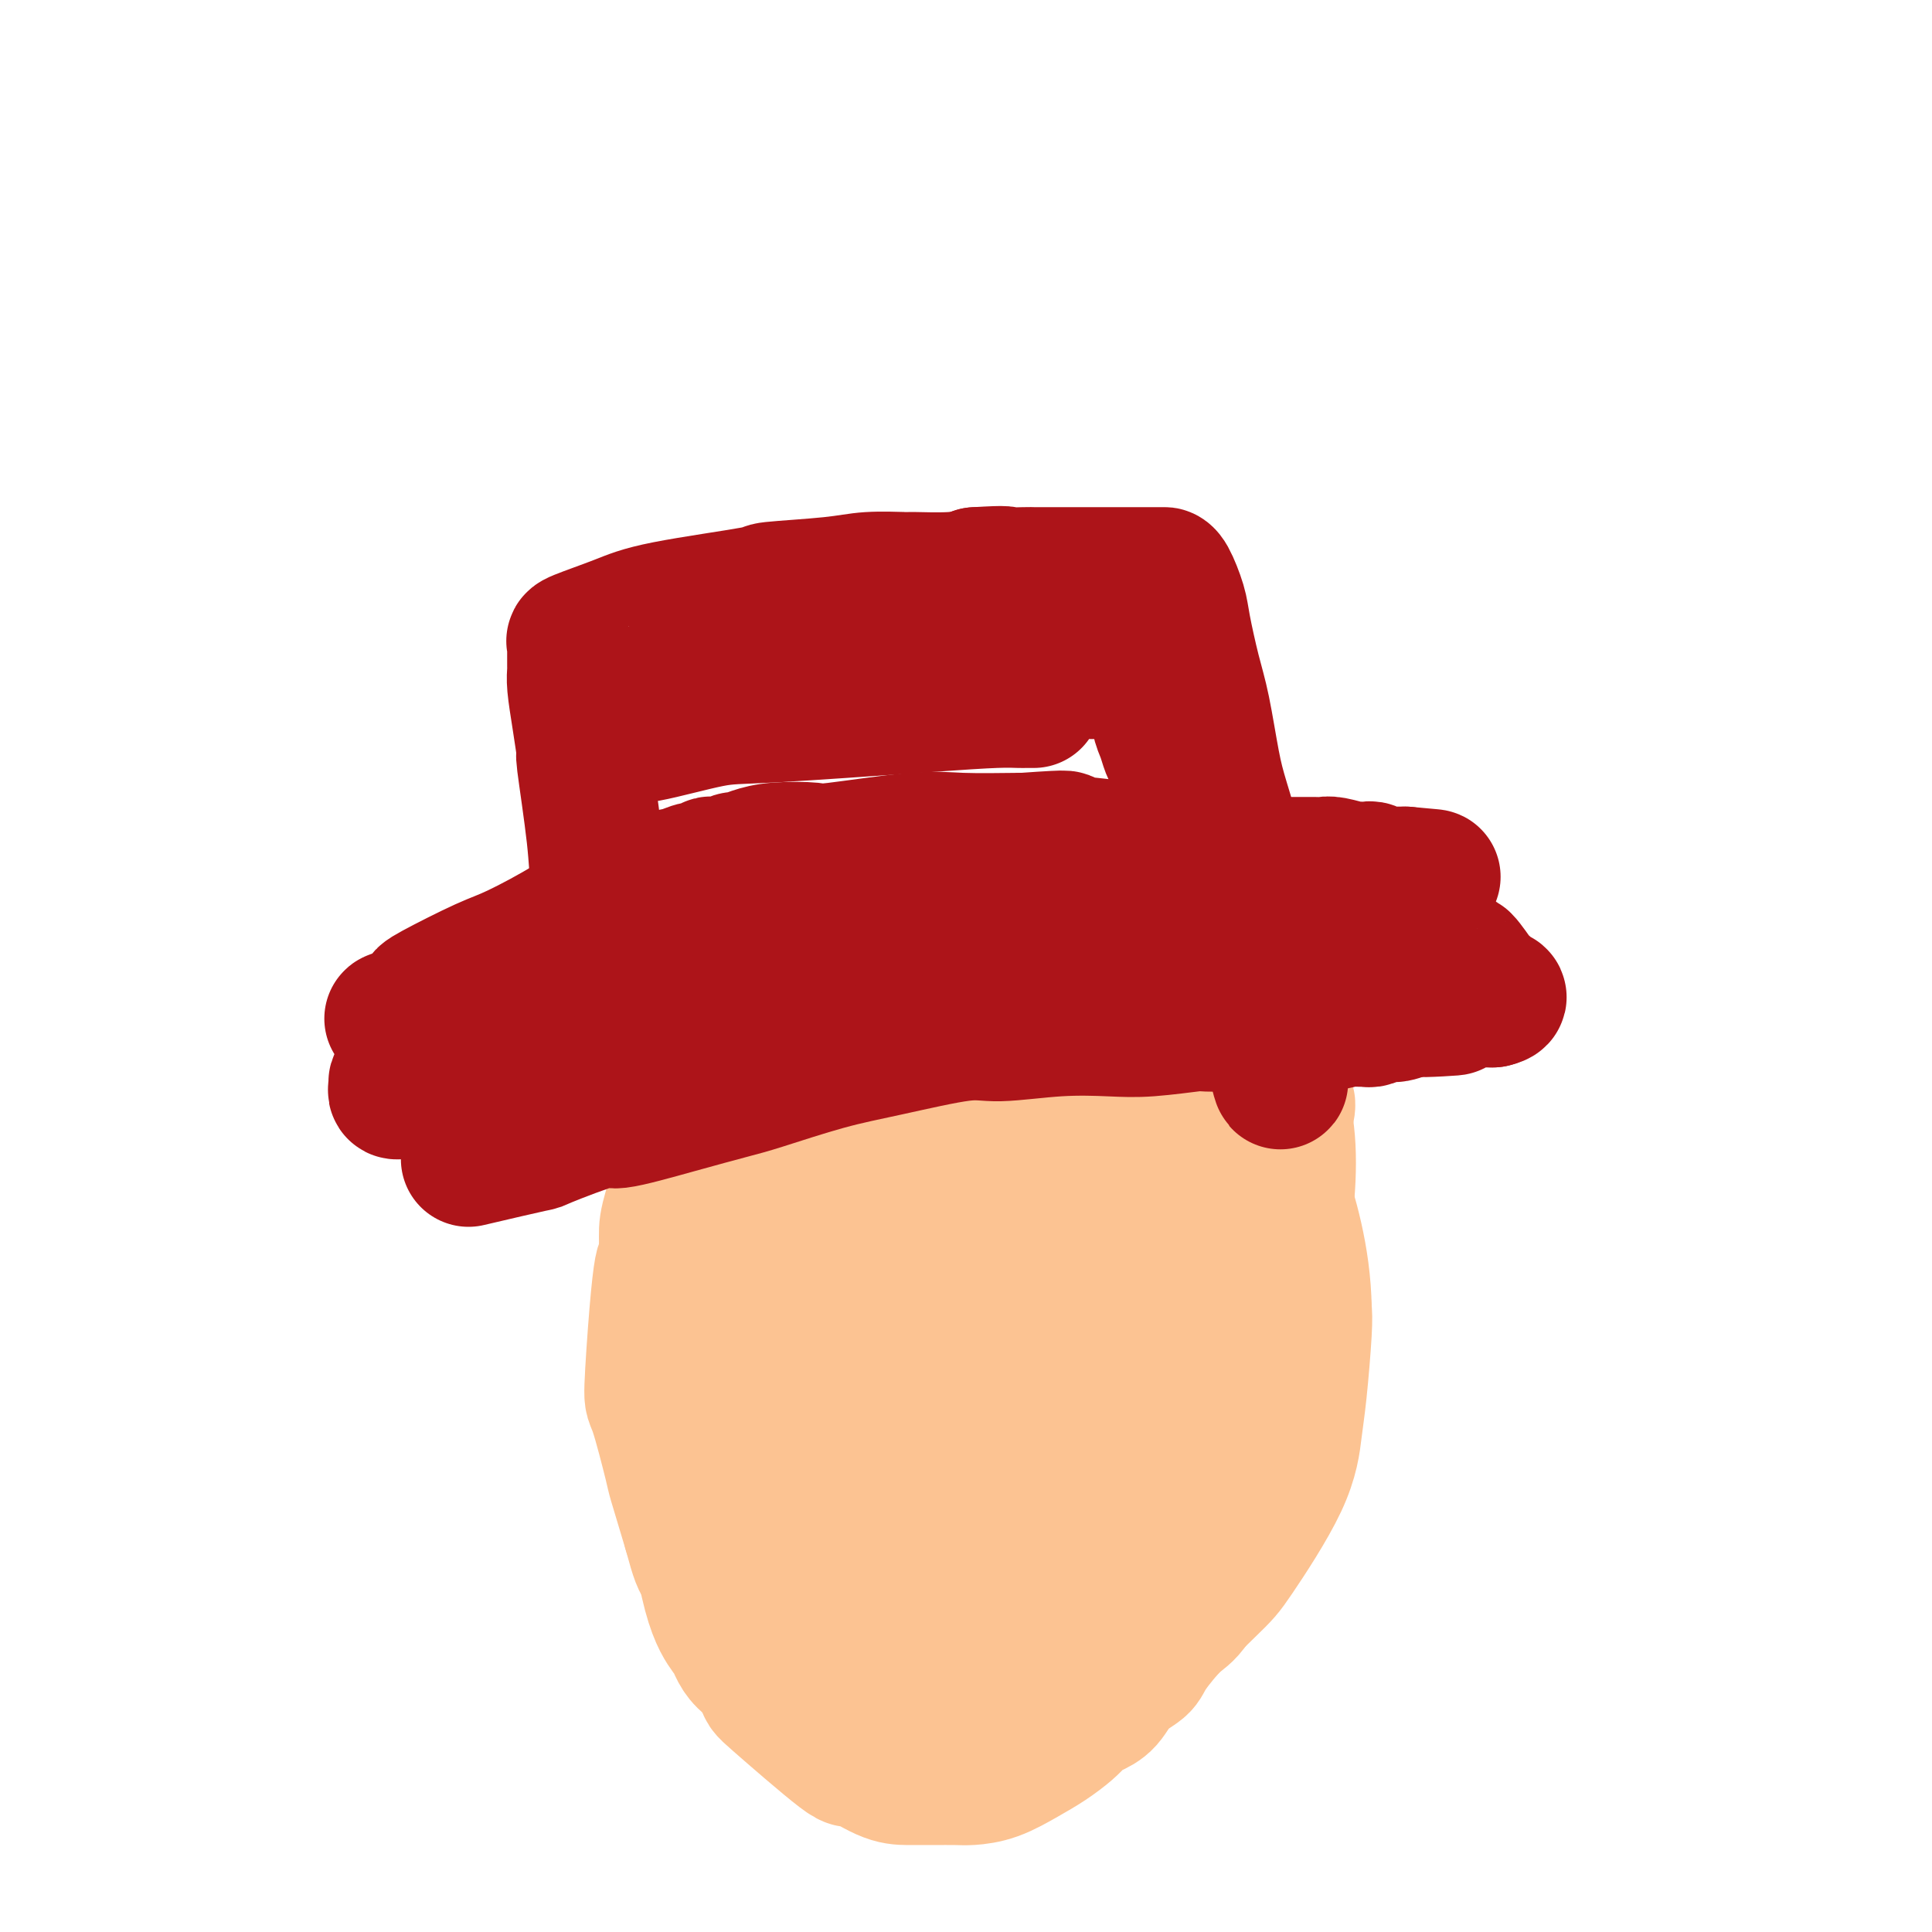 <svg viewBox='0 0 400 400' version='1.1' xmlns='http://www.w3.org/2000/svg' xmlns:xlink='http://www.w3.org/1999/xlink'><g fill='none' stroke='#FCC392' stroke-width='28' stroke-linecap='round' stroke-linejoin='round'><path d='M202,193c-5.637,-0.336 -11.274,-0.671 -14,-1c-2.726,-0.329 -2.541,-0.651 -7,5c-4.459,5.651 -13.563,17.274 -19,26c-5.437,8.726 -7.206,14.554 -8,19c-0.794,4.446 -0.614,7.509 -1,12c-0.386,4.491 -1.339,10.410 -1,18c0.339,7.590 1.969,16.853 4,25c2.031,8.147 4.464,15.179 6,20c1.536,4.821 2.177,7.431 4,11c1.823,3.569 4.829,8.095 7,11c2.171,2.905 3.508,4.188 5,6c1.492,1.812 3.139,4.154 6,6c2.861,1.846 6.938,3.196 12,4c5.062,0.804 11.111,1.064 14,1c2.889,-0.064 2.619,-0.450 5,-1c2.381,-0.550 7.411,-1.262 11,-3c3.589,-1.738 5.735,-4.501 10,-9c4.265,-4.499 10.648,-10.734 14,-14c3.352,-3.266 3.672,-3.564 6,-7c2.328,-3.436 6.662,-10.012 9,-15c2.338,-4.988 2.678,-8.389 3,-11c0.322,-2.611 0.625,-4.434 1,-8c0.375,-3.566 0.821,-8.876 1,-12c0.179,-3.124 0.089,-4.062 0,-5'/><path d='M270,271c-0.159,-10.829 -3.056,-19.901 -5,-26c-1.944,-6.099 -2.934,-9.224 -4,-11c-1.066,-1.776 -2.208,-2.202 -2,-4c0.208,-1.798 1.765,-4.966 -6,-14c-7.765,-9.034 -24.852,-23.933 -34,-30c-9.148,-6.067 -10.357,-3.301 -14,-1c-3.643,2.301 -9.718,4.137 -15,8c-5.282,3.863 -9.769,9.751 -15,18c-5.231,8.249 -11.206,18.857 -14,25c-2.794,6.143 -2.406,7.821 -3,14c-0.594,6.179 -2.171,16.860 -3,27c-0.829,10.140 -0.910,19.739 2,30c2.910,10.261 8.812,21.184 13,28c4.188,6.816 6.661,9.525 8,11c1.339,1.475 1.544,1.715 5,2c3.456,0.285 10.164,0.616 17,-3c6.836,-3.616 13.800,-11.180 21,-22c7.200,-10.820 14.636,-24.898 19,-30c4.364,-5.102 5.657,-1.228 9,-14c3.343,-12.772 8.737,-42.189 11,-56c2.263,-13.811 1.394,-12.015 0,-15c-1.394,-2.985 -3.313,-10.750 -7,-16c-3.687,-5.250 -9.143,-7.985 -15,-9c-5.857,-1.015 -12.115,-0.312 -16,0c-3.885,0.312 -5.396,0.232 -10,4c-4.604,3.768 -12.302,11.384 -20,19'/><path d='M192,206c-6.419,8.963 -12.465,21.871 -17,34c-4.535,12.129 -7.558,23.481 -9,35c-1.442,11.519 -1.302,23.206 1,31c2.302,7.794 6.765,11.697 6,16c-0.765,4.303 -6.760,9.008 3,2c9.760,-7.008 35.273,-25.729 47,-39c11.727,-13.271 9.668,-21.091 9,-31c-0.668,-9.909 0.053,-21.907 0,-28c-0.053,-6.093 -0.882,-6.280 -2,-8c-1.118,-1.720 -2.527,-4.971 -6,-8c-3.473,-3.029 -9.012,-5.835 -15,-5c-5.988,0.835 -12.425,5.310 -16,8c-3.575,2.690 -4.289,3.593 -7,10c-2.711,6.407 -7.419,18.317 -10,29c-2.581,10.683 -3.035,20.140 -2,28c1.035,7.860 3.558,14.122 9,20c5.442,5.878 13.804,11.371 19,14c5.196,2.629 7.226,2.392 13,1c5.774,-1.392 15.290,-3.941 23,-9c7.710,-5.059 13.612,-12.628 18,-21c4.388,-8.372 7.261,-17.548 9,-27c1.739,-9.452 2.343,-19.180 1,-26c-1.343,-6.820 -4.632,-10.731 -6,-13c-1.368,-2.269 -0.814,-2.895 -6,-5c-5.186,-2.105 -16.112,-5.688 -26,-5c-9.888,0.688 -18.739,5.647 -26,12c-7.261,6.353 -12.932,14.101 -17,24c-4.068,9.899 -6.534,21.950 -9,34'/><path d='M176,279c-1.644,7.334 -1.254,8.670 0,15c1.254,6.330 3.372,17.656 5,24c1.628,6.344 2.765,7.708 8,9c5.235,1.292 14.569,2.514 21,6c6.431,3.486 9.958,9.236 20,-10c10.042,-19.236 26.598,-63.458 33,-82c6.402,-18.542 2.649,-11.404 1,-12c-1.649,-0.596 -1.193,-8.925 -2,-14c-0.807,-5.075 -2.878,-6.894 -4,-8c-1.122,-1.106 -1.297,-1.498 -3,-3c-1.703,-1.502 -4.935,-4.113 -8,-6c-3.065,-1.887 -5.964,-3.051 -9,-4c-3.036,-0.949 -6.211,-1.682 -8,-2c-1.789,-0.318 -2.193,-0.222 -4,-1c-1.807,-0.778 -5.017,-2.429 -9,-3c-3.983,-0.571 -8.739,-0.061 -13,0c-4.261,0.061 -8.028,-0.327 -11,0c-2.972,0.327 -5.148,1.369 -7,2c-1.852,0.631 -3.380,0.850 -6,2c-2.620,1.150 -6.333,3.230 -10,7c-3.667,3.770 -7.290,9.228 -10,13c-2.710,3.772 -4.507,5.856 -7,12c-2.493,6.144 -5.681,16.347 -7,21c-1.319,4.653 -0.768,3.755 -1,8c-0.232,4.245 -1.248,13.633 -2,21c-0.752,7.367 -1.241,12.714 -1,19c0.241,6.286 1.212,13.510 2,19c0.788,5.490 1.394,9.245 2,13'/><path d='M146,325c1.427,7.553 2.995,10.437 4,12c1.005,1.563 1.448,1.806 2,3c0.552,1.194 1.212,3.340 4,5c2.788,1.660 7.703,2.835 12,4c4.297,1.165 7.975,2.320 15,1c7.025,-1.320 17.396,-5.114 22,-7c4.604,-1.886 3.441,-1.864 5,-3c1.559,-1.136 5.841,-3.429 9,-6c3.159,-2.571 5.196,-5.418 9,-9c3.804,-3.582 9.377,-7.899 12,-10c2.623,-2.101 2.296,-1.987 4,-5c1.704,-3.013 5.437,-9.153 8,-13c2.563,-3.847 3.954,-5.402 6,-10c2.046,-4.598 4.746,-12.240 6,-18c1.254,-5.760 1.062,-9.637 1,-12c-0.062,-2.363 0.007,-3.212 0,-6c-0.007,-2.788 -0.088,-7.515 -1,-11c-0.912,-3.485 -2.654,-5.727 -4,-8c-1.346,-2.273 -2.297,-4.578 -3,-6c-0.703,-1.422 -1.157,-1.960 -2,-3c-0.843,-1.040 -2.075,-2.582 -3,-4c-0.925,-1.418 -1.542,-2.711 -3,-4c-1.458,-1.289 -3.755,-2.573 -6,-4c-2.245,-1.427 -4.437,-2.996 -6,-4c-1.563,-1.004 -2.496,-1.443 -4,-2c-1.504,-0.557 -3.578,-1.232 -7,-2c-3.422,-0.768 -8.190,-1.630 -13,-2c-4.810,-0.370 -9.660,-0.249 -13,0c-3.340,0.249 -5.170,0.624 -7,1'/><path d='M193,202c-7.899,1.575 -11.145,6.013 -15,10c-3.855,3.987 -8.317,7.522 -12,14c-3.683,6.478 -6.585,15.900 -8,25c-1.415,9.100 -1.343,17.877 -2,24c-0.657,6.123 -2.042,9.591 4,19c6.042,9.409 19.511,24.760 29,28c9.489,3.240 14.998,-5.631 19,-11c4.002,-5.369 6.497,-7.234 10,-13c3.503,-5.766 8.015,-15.431 11,-24c2.985,-8.569 4.444,-16.041 5,-21c0.556,-4.959 0.208,-7.404 0,-9c-0.208,-1.596 -0.278,-2.343 -1,-3c-0.722,-0.657 -2.096,-1.222 -3,-2c-0.904,-0.778 -1.338,-1.767 -4,0c-2.662,1.767 -7.553,6.292 -11,11c-3.447,4.708 -5.449,9.599 -7,16c-1.551,6.401 -2.649,14.312 -3,18c-0.351,3.688 0.047,3.154 0,3c-0.047,-0.154 -0.538,0.071 1,1c1.538,0.929 5.106,2.561 9,0c3.894,-2.561 8.114,-9.314 11,-15c2.886,-5.686 4.439,-10.304 5,-13c0.561,-2.696 0.131,-3.470 0,-5c-0.131,-1.530 0.037,-3.816 0,-5c-0.037,-1.184 -0.278,-1.266 -2,-2c-1.722,-0.734 -4.925,-2.121 -9,4c-4.075,6.121 -9.021,19.749 -11,27c-1.979,7.251 -0.989,8.126 0,9'/><path d='M209,288c0.368,2.287 1.287,3.506 2,5c0.713,1.494 1.219,3.264 6,3c4.781,-0.264 13.838,-2.563 18,-5c4.162,-2.437 3.430,-5.013 5,-9c1.570,-3.987 5.442,-9.387 5,-21c-0.442,-11.613 -5.199,-29.440 -9,-36c-3.801,-6.560 -6.647,-1.852 -9,1c-2.353,2.852 -4.215,3.849 -8,10c-3.785,6.151 -9.495,17.456 -12,23c-2.505,5.544 -1.806,5.328 -2,7c-0.194,1.672 -1.281,5.234 -2,9c-0.719,3.766 -1.069,7.738 -1,10c0.069,2.262 0.559,2.815 1,3c0.441,0.185 0.834,0.002 2,1c1.166,0.998 3.103,3.176 8,1c4.897,-2.176 12.752,-8.705 18,-16c5.248,-7.295 7.889,-15.357 9,-20c1.111,-4.643 0.693,-5.867 1,-8c0.307,-2.133 1.338,-5.177 2,-7c0.662,-1.823 0.955,-2.427 1,-3c0.045,-0.573 -0.156,-1.114 0,-2c0.156,-0.886 0.670,-2.115 1,-3c0.330,-0.885 0.477,-1.424 0,-2c-0.477,-0.576 -1.578,-1.187 -2,-5c-0.422,-3.813 -0.165,-10.826 0,-14c0.165,-3.174 0.237,-2.508 0,-3c-0.237,-0.492 -0.782,-2.140 -1,-3c-0.218,-0.860 -0.109,-0.930 0,-1'/><path d='M242,203c-0.642,-5.140 -0.746,-3.989 -1,-4c-0.254,-0.011 -0.659,-1.184 -1,-2c-0.341,-0.816 -0.617,-1.277 -1,-2c-0.383,-0.723 -0.872,-1.710 -1,-2c-0.128,-0.290 0.105,0.115 -1,-1c-1.105,-1.115 -3.549,-3.752 -5,-5c-1.451,-1.248 -1.911,-1.109 -2,-1c-0.089,0.109 0.192,0.187 0,0c-0.192,-0.187 -0.857,-0.638 -2,-1c-1.143,-0.362 -2.765,-0.633 -4,-1c-1.235,-0.367 -2.083,-0.830 -3,-1c-0.917,-0.170 -1.904,-0.047 -3,0c-1.096,0.047 -2.300,0.019 -3,0c-0.700,-0.019 -0.896,-0.030 -2,0c-1.104,0.030 -3.117,0.101 -5,0c-1.883,-0.101 -3.637,-0.375 -6,0c-2.363,0.375 -5.335,1.399 -7,2c-1.665,0.601 -2.021,0.780 -3,1c-0.979,0.220 -2.579,0.483 -4,1c-1.421,0.517 -2.662,1.289 -4,2c-1.338,0.711 -2.772,1.360 -4,2c-1.228,0.640 -2.251,1.272 -4,2c-1.749,0.728 -4.224,1.552 -5,2c-0.776,0.448 0.146,0.521 -1,2c-1.146,1.479 -4.359,4.366 -7,7c-2.641,2.634 -4.711,5.017 -6,7c-1.289,1.983 -1.797,3.567 -3,6c-1.203,2.433 -3.102,5.717 -5,9'/><path d='M149,226c-4.536,6.571 -4.877,7.499 -6,11c-1.123,3.501 -3.027,9.575 -4,13c-0.973,3.425 -1.014,4.199 -1,6c0.014,1.801 0.084,4.627 0,5c-0.084,0.373 -0.320,-1.706 0,3c0.320,4.706 1.198,16.198 2,22c0.802,5.802 1.528,5.913 2,6c0.472,0.087 0.689,0.150 1,3c0.311,2.850 0.715,8.487 1,12c0.285,3.513 0.449,4.901 1,7c0.551,2.099 1.487,4.910 2,7c0.513,2.090 0.604,3.461 1,4c0.396,0.539 1.099,0.246 2,2c0.901,1.754 2.001,5.553 3,8c0.999,2.447 1.898,3.541 3,5c1.102,1.459 2.409,3.284 3,4c0.591,0.716 0.467,0.324 1,1c0.533,0.676 1.723,2.419 4,4c2.277,1.581 5.641,2.998 8,4c2.359,1.002 3.715,1.589 5,2c1.285,0.411 2.501,0.648 4,1c1.499,0.352 3.282,0.820 6,1c2.718,0.180 6.373,0.071 9,0c2.627,-0.071 4.228,-0.105 5,0c0.772,0.105 0.715,0.349 2,0c1.285,-0.349 3.911,-1.289 6,-2c2.089,-0.711 3.639,-1.191 5,-2c1.361,-0.809 2.532,-1.945 5,-3c2.468,-1.055 6.234,-2.027 10,-3'/><path d='M229,347c4.359,-1.673 1.256,-0.856 1,-1c-0.256,-0.144 2.335,-1.248 4,-2c1.665,-0.752 2.406,-1.152 4,-3c1.594,-1.848 4.043,-5.144 6,-8c1.957,-2.856 3.423,-5.272 5,-11c1.577,-5.728 3.263,-14.766 4,-19c0.737,-4.234 0.523,-3.662 1,-6c0.477,-2.338 1.645,-7.585 2,-10c0.355,-2.415 -0.101,-1.999 0,-4c0.101,-2.001 0.761,-6.420 1,-9c0.239,-2.580 0.058,-3.320 0,-4c-0.058,-0.680 0.005,-1.299 0,-3c-0.005,-1.701 -0.080,-4.483 0,-6c0.080,-1.517 0.316,-1.771 0,-3c-0.316,-1.229 -1.183,-3.435 -2,-6c-0.817,-2.565 -1.584,-5.489 -2,-7c-0.416,-1.511 -0.482,-1.610 -1,-3c-0.518,-1.390 -1.487,-4.069 -2,-6c-0.513,-1.931 -0.569,-3.112 -1,-4c-0.431,-0.888 -1.236,-1.484 -2,-3c-0.764,-1.516 -1.486,-3.953 -2,-5c-0.514,-1.047 -0.821,-0.703 -1,-1c-0.179,-0.297 -0.232,-1.234 -1,-3c-0.768,-1.766 -2.251,-4.361 -3,-6c-0.749,-1.639 -0.764,-2.323 -1,-3c-0.236,-0.677 -0.692,-1.346 -1,-2c-0.308,-0.654 -0.468,-1.291 -1,-2c-0.532,-0.709 -1.438,-1.488 -2,-2c-0.562,-0.512 -0.781,-0.756 -1,-1'/><path d='M234,204c-3.201,-4.979 -3.703,-3.426 -4,-3c-0.297,0.426 -0.390,-0.274 -1,-1c-0.610,-0.726 -1.737,-1.479 -3,-2c-1.263,-0.521 -2.663,-0.809 -3,-1c-0.337,-0.191 0.390,-0.286 -2,-1c-2.390,-0.714 -7.897,-2.048 -11,-3c-3.103,-0.952 -3.803,-1.524 -5,-2c-1.197,-0.476 -2.893,-0.857 -5,-1c-2.107,-0.143 -4.626,-0.049 -6,0c-1.374,0.049 -1.602,0.051 -2,0c-0.398,-0.051 -0.965,-0.156 -2,0c-1.035,0.156 -2.536,0.574 -4,1c-1.464,0.426 -2.890,0.861 -5,2c-2.110,1.139 -4.905,2.982 -7,5c-2.095,2.018 -3.490,4.210 -5,6c-1.510,1.790 -3.135,3.177 -5,5c-1.865,1.823 -3.971,4.083 -6,8c-2.029,3.917 -3.983,9.493 -6,14c-2.017,4.507 -4.098,7.945 -6,11c-1.902,3.055 -3.624,5.727 -5,9c-1.376,3.273 -2.406,7.147 -3,9c-0.594,1.853 -0.751,1.685 -1,3c-0.249,1.315 -0.591,4.114 -1,9c-0.409,4.886 -0.886,11.859 -1,15c-0.114,3.141 0.134,2.450 1,5c0.866,2.550 2.348,8.340 3,11c0.652,2.660 0.472,2.188 1,4c0.528,1.812 1.764,5.906 3,10'/><path d='M143,317c1.645,6.027 1.756,6.095 3,8c1.244,1.905 3.620,5.648 5,8c1.380,2.352 1.762,3.314 3,6c1.238,2.686 3.331,7.098 4,9c0.669,1.902 -0.086,1.294 3,4c3.086,2.706 10.014,8.725 13,11c2.986,2.275 2.028,0.806 3,1c0.972,0.194 3.872,2.052 6,3c2.128,0.948 3.484,0.985 5,1c1.516,0.015 3.191,0.009 5,0c1.809,-0.009 3.750,-0.022 5,0c1.250,0.022 1.809,0.077 3,0c1.191,-0.077 3.016,-0.286 5,-1c1.984,-0.714 4.128,-1.931 6,-3c1.872,-1.069 3.473,-1.988 5,-3c1.527,-1.012 2.979,-2.118 4,-3c1.021,-0.882 1.612,-1.541 2,-2c0.388,-0.459 0.573,-0.717 1,-1c0.427,-0.283 1.095,-0.589 2,-1c0.905,-0.411 2.048,-0.926 3,-2c0.952,-1.074 1.712,-2.707 3,-4c1.288,-1.293 3.104,-2.244 4,-3c0.896,-0.756 0.872,-1.316 2,-3c1.128,-1.684 3.408,-4.493 5,-6c1.592,-1.507 2.495,-1.712 4,-4c1.505,-2.288 3.610,-6.660 5,-9c1.390,-2.340 2.063,-2.648 3,-4c0.937,-1.352 2.137,-3.749 3,-6c0.863,-2.251 1.389,-4.358 2,-6c0.611,-1.642 1.305,-2.821 2,-4'/><path d='M262,303c2.271,-4.810 0.450,-2.336 0,-2c-0.450,0.336 0.473,-1.466 1,-4c0.527,-2.534 0.659,-5.799 1,-9c0.341,-3.201 0.893,-6.338 1,-9c0.107,-2.662 -0.229,-4.850 0,-11c0.229,-6.150 1.025,-16.261 1,-22c-0.025,-5.739 -0.870,-7.104 -1,-8c-0.130,-0.896 0.455,-1.323 0,-3c-0.455,-1.677 -1.951,-4.605 -3,-7c-1.049,-2.395 -1.650,-4.259 -2,-6c-0.350,-1.741 -0.450,-3.361 -1,-5c-0.550,-1.639 -1.551,-3.299 -2,-4c-0.449,-0.701 -0.345,-0.443 -1,-1c-0.655,-0.557 -2.068,-1.929 -3,-3c-0.932,-1.071 -1.385,-1.842 -3,-3c-1.615,-1.158 -4.394,-2.703 -8,-4c-3.606,-1.297 -8.038,-2.348 -10,-3c-1.962,-0.652 -1.454,-0.907 -3,-1c-1.546,-0.093 -5.147,-0.025 -7,0c-1.853,0.025 -1.958,0.007 -2,0c-0.042,-0.007 -0.021,-0.004 0,0'/></g>
<g fill='none' stroke='#AD1419' stroke-width='28' stroke-linecap='round' stroke-linejoin='round'><path d='M97,240c5.476,-1.281 10.953,-2.562 13,-3c2.047,-0.438 0.666,-0.033 3,-1c2.334,-0.967 8.385,-3.307 11,-4c2.615,-0.693 1.794,0.260 4,0c2.206,-0.260 7.438,-1.734 12,-3c4.562,-1.266 8.453,-2.323 11,-3c2.547,-0.677 3.749,-0.975 7,-2c3.251,-1.025 8.549,-2.776 13,-4c4.451,-1.224 8.054,-1.922 13,-3c4.946,-1.078 11.234,-2.537 15,-3c3.766,-0.463 5.010,0.068 8,0c2.990,-0.068 7.725,-0.736 12,-1c4.275,-0.264 8.091,-0.123 11,0c2.909,0.123 4.913,0.229 8,0c3.087,-0.229 7.258,-0.792 9,-1c1.742,-0.208 1.055,-0.059 3,0c1.945,0.059 6.523,0.030 10,0c3.477,-0.030 5.853,-0.061 8,0c2.147,0.061 4.065,0.214 6,0c1.935,-0.214 3.888,-0.793 5,-1c1.112,-0.207 1.385,-0.040 2,0c0.615,0.040 1.573,-0.045 2,0c0.427,0.045 0.324,0.222 1,0c0.676,-0.222 2.130,-0.843 3,-1c0.870,-0.157 1.157,0.150 2,0c0.843,-0.150 2.241,-0.757 3,-1c0.759,-0.243 0.880,-0.121 1,0'/><path d='M293,209c14.857,-0.729 5.001,-0.052 2,0c-3.001,0.052 0.854,-0.522 3,-1c2.146,-0.478 2.585,-0.860 3,-1c0.415,-0.140 0.808,-0.037 1,0c0.192,0.037 0.185,0.010 1,0c0.815,-0.010 2.452,-0.003 3,0c0.548,0.003 0.007,0.001 0,0c-0.007,-0.001 0.520,-0.000 1,0c0.480,0.000 0.913,0.000 1,0c0.087,-0.000 -0.173,-0.000 0,0c0.173,0.000 0.777,0.000 1,0c0.223,-0.000 0.064,-0.000 0,0c-0.064,0.000 -0.032,0.000 0,0'/><path d='M309,207c2.540,-0.548 0.890,-0.917 0,-1c-0.890,-0.083 -1.020,0.120 -1,0c0.020,-0.120 0.190,-0.561 0,-1c-0.190,-0.439 -0.740,-0.874 -1,-1c-0.260,-0.126 -0.231,0.057 -1,-1c-0.769,-1.057 -2.338,-3.355 -3,-4c-0.662,-0.645 -0.418,0.364 -1,0c-0.582,-0.364 -1.990,-2.102 -3,-3c-1.010,-0.898 -1.622,-0.958 -2,-1c-0.378,-0.042 -0.524,-0.068 -1,0c-0.476,0.068 -1.284,0.228 -2,0c-0.716,-0.228 -1.339,-0.846 -3,-1c-1.661,-0.154 -4.359,0.155 -6,0c-1.641,-0.155 -2.223,-0.774 -4,-1c-1.777,-0.226 -4.747,-0.060 -9,0c-4.253,0.060 -9.788,0.012 -14,0c-4.212,-0.012 -7.101,0.011 -11,0c-3.899,-0.011 -8.809,-0.055 -11,0c-2.191,0.055 -1.663,0.208 -4,0c-2.337,-0.208 -7.538,-0.777 -12,-1c-4.462,-0.223 -8.186,-0.101 -10,0c-1.814,0.101 -1.719,0.181 -2,0c-0.281,-0.181 -0.937,-0.623 -9,0c-8.063,0.623 -23.531,2.312 -39,4'/><path d='M160,196c-8.150,1.050 -9.026,1.674 -14,3c-4.974,1.326 -14.045,3.355 -18,4c-3.955,0.645 -2.795,-0.095 -3,0c-0.205,0.095 -1.774,1.024 -3,1c-1.226,-0.024 -2.107,-1.001 -6,0c-3.893,1.001 -10.797,3.981 -14,5c-3.203,1.019 -2.704,0.077 -3,0c-0.296,-0.077 -1.387,0.710 -2,1c-0.613,0.290 -0.746,0.081 -1,0c-0.254,-0.081 -0.627,-0.036 -1,0c-0.373,0.036 -0.745,0.062 -1,0c-0.255,-0.062 -0.393,-0.213 -1,0c-0.607,0.213 -1.683,0.789 -2,1c-0.317,0.211 0.126,0.056 0,0c-0.126,-0.056 -0.823,-0.015 -1,0c-0.177,0.015 0.164,0.004 0,0c-0.164,-0.004 -0.832,0.000 -1,0c-0.168,-0.000 0.165,-0.004 0,0c-0.165,0.004 -0.829,0.015 -1,0c-0.171,-0.015 0.150,-0.057 0,0c-0.150,0.057 -0.772,0.211 -1,0c-0.228,-0.211 -0.061,-0.788 0,-1c0.061,-0.212 0.018,-0.061 0,0c-0.018,0.061 -0.009,0.030 0,0'/><path d='M87,210c-11.360,2.048 -3.259,0.168 0,-1c3.259,-1.168 1.675,-1.623 1,-2c-0.675,-0.377 -0.441,-0.675 2,-2c2.441,-1.325 7.090,-3.678 10,-5c2.910,-1.322 4.080,-1.615 7,-3c2.920,-1.385 7.590,-3.862 11,-6c3.410,-2.138 5.561,-3.936 8,-5c2.439,-1.064 5.168,-1.394 7,-2c1.832,-0.606 2.767,-1.487 4,-2c1.233,-0.513 2.763,-0.659 4,-1c1.237,-0.341 2.182,-0.876 3,-1c0.818,-0.124 1.510,0.164 2,0c0.490,-0.164 0.780,-0.780 1,-1c0.220,-0.220 0.372,-0.044 1,0c0.628,0.044 1.731,-0.044 2,0c0.269,0.044 -0.298,0.218 0,0c0.298,-0.218 1.460,-0.830 2,-1c0.540,-0.170 0.457,0.100 1,0c0.543,-0.100 1.711,-0.570 3,-1c1.289,-0.430 2.698,-0.819 5,-1c2.302,-0.181 5.498,-0.153 7,0c1.502,0.153 1.310,0.433 5,0c3.690,-0.433 11.263,-1.578 16,-2c4.737,-0.422 6.639,-0.121 10,0c3.361,0.121 8.180,0.060 13,0'/><path d='M212,174c11.607,-0.823 8.123,-0.380 8,0c-0.123,0.380 3.114,0.698 6,1c2.886,0.302 5.422,0.589 8,1c2.578,0.411 5.199,0.947 7,1c1.801,0.053 2.781,-0.378 6,0c3.219,0.378 8.675,1.565 11,2c2.325,0.435 1.519,0.116 2,0c0.481,-0.116 2.250,-0.031 3,0c0.750,0.031 0.481,0.009 1,0c0.519,-0.009 1.828,-0.003 3,0c1.172,0.003 2.209,0.005 3,0c0.791,-0.005 1.335,-0.015 2,0c0.665,0.015 1.449,0.057 2,0c0.551,-0.057 0.869,-0.211 2,0c1.131,0.211 3.077,0.788 4,1c0.923,0.212 0.825,0.061 1,0c0.175,-0.061 0.624,-0.030 1,0c0.376,0.030 0.678,0.061 1,0c0.322,-0.061 0.664,-0.212 1,0c0.336,0.212 0.667,0.789 1,1c0.333,0.211 0.667,0.057 1,0c0.333,-0.057 0.664,-0.015 1,0c0.336,0.015 0.678,0.004 1,0c0.322,-0.004 0.625,-0.001 1,0c0.375,0.001 0.822,0.000 1,0c0.178,-0.000 0.086,-0.000 0,0c-0.086,0.000 -0.168,0.000 0,0c0.168,-0.000 0.584,-0.000 1,0'/><path d='M291,181c11.916,1.068 2.207,0.240 -3,0c-5.207,-0.240 -5.913,0.110 -18,1c-12.087,0.890 -35.556,2.321 -45,3c-9.444,0.679 -4.862,0.606 -9,1c-4.138,0.394 -16.995,1.256 -25,2c-8.005,0.744 -11.159,1.371 -15,2c-3.841,0.629 -8.371,1.260 -12,2c-3.629,0.740 -6.357,1.591 -9,2c-2.643,0.409 -5.200,0.378 -8,1c-2.800,0.622 -5.844,1.899 -9,3c-3.156,1.101 -6.425,2.027 -10,3c-3.575,0.973 -7.457,1.994 -10,3c-2.543,1.006 -3.745,1.996 -6,3c-2.255,1.004 -5.561,2.023 -11,5c-5.439,2.977 -13.012,7.911 -16,10c-2.988,2.089 -1.390,1.334 -1,1c0.390,-0.334 -0.427,-0.248 -1,0c-0.573,0.248 -0.902,0.658 -1,1c-0.098,0.342 0.034,0.617 0,1c-0.034,0.383 -0.236,0.873 0,1c0.236,0.127 0.909,-0.110 4,0c3.091,0.110 8.602,0.568 13,1c4.398,0.432 7.685,0.838 11,1c3.315,0.162 6.657,0.081 10,0'/><path d='M120,228c7.661,0.148 7.815,-1.481 8,-2c0.185,-0.519 0.402,0.071 1,0c0.598,-0.071 1.576,-0.803 2,-1c0.424,-0.197 0.295,0.140 1,0c0.705,-0.140 2.245,-0.756 3,-1c0.755,-0.244 0.724,-0.117 1,0c0.276,0.117 0.859,0.224 1,0c0.141,-0.224 -0.159,-0.778 0,-1c0.159,-0.222 0.779,-0.111 1,0c0.221,0.111 0.045,0.222 0,0c-0.045,-0.222 0.040,-0.776 0,-1c-0.040,-0.224 -0.207,-0.116 0,0c0.207,0.116 0.788,0.242 1,0c0.212,-0.242 0.057,-0.852 0,-1c-0.057,-0.148 -0.015,0.168 0,0c0.015,-0.168 0.002,-0.818 0,-1c-0.002,-0.182 0.008,0.105 0,0c-0.008,-0.105 -0.035,-0.603 0,-1c0.035,-0.397 0.132,-0.693 0,-1c-0.132,-0.307 -0.491,-0.624 -1,-1c-0.509,-0.376 -1.167,-0.812 -2,-2c-0.833,-1.188 -1.840,-3.127 -3,-5c-1.160,-1.873 -2.474,-3.678 -3,-5c-0.526,-1.322 -0.263,-2.161 0,-3'/><path d='M130,202c-1.638,-3.820 -1.733,-2.871 -2,-3c-0.267,-0.129 -0.706,-1.337 -1,-3c-0.294,-1.663 -0.442,-3.781 -1,-6c-0.558,-2.219 -1.525,-4.538 -2,-7c-0.475,-2.462 -0.457,-5.068 -1,-10c-0.543,-4.932 -1.648,-12.189 -2,-15c-0.352,-2.811 0.049,-1.174 0,-2c-0.049,-0.826 -0.549,-4.114 -1,-7c-0.451,-2.886 -0.853,-5.368 -1,-7c-0.147,-1.632 -0.039,-2.412 0,-3c0.039,-0.588 0.011,-0.985 0,-1c-0.011,-0.015 -0.003,0.351 0,0c0.003,-0.351 0.002,-1.418 0,-2c-0.002,-0.582 -0.003,-0.679 0,-1c0.003,-0.321 0.012,-0.866 0,-1c-0.012,-0.134 -0.043,0.141 0,0c0.043,-0.141 0.162,-0.700 0,-1c-0.162,-0.300 -0.604,-0.343 1,-1c1.604,-0.657 5.253,-1.930 8,-3c2.747,-1.070 4.590,-1.937 10,-3c5.410,-1.063 14.386,-2.323 18,-3c3.614,-0.677 1.865,-0.770 4,-1c2.135,-0.230 8.153,-0.597 12,-1c3.847,-0.403 5.523,-0.843 8,-1c2.477,-0.157 5.757,-0.032 7,0c1.243,0.032 0.450,-0.030 2,0c1.550,0.030 5.443,0.151 8,0c2.557,-0.151 3.779,-0.576 5,-1'/><path d='M202,119c7.639,-0.464 5.737,-0.124 6,0c0.263,0.124 2.693,0.033 4,0c1.307,-0.033 1.493,-0.009 2,0c0.507,0.009 1.336,0.002 2,0c0.664,-0.002 1.164,-0.001 4,0c2.836,0.001 8.006,0.000 10,0c1.994,-0.000 0.810,-0.000 2,0c1.190,0.000 4.754,-0.000 6,0c1.246,0.000 0.176,0.000 0,0c-0.176,-0.000 0.543,-0.001 1,0c0.457,0.001 0.651,0.002 1,0c0.349,-0.002 0.852,-0.007 1,0c0.148,0.007 -0.060,0.027 0,0c0.060,-0.027 0.386,-0.099 1,1c0.614,1.099 1.516,3.370 2,5c0.484,1.630 0.551,2.619 1,5c0.449,2.381 1.279,6.154 2,9c0.721,2.846 1.334,4.764 2,8c0.666,3.236 1.387,7.790 2,11c0.613,3.210 1.120,5.075 2,8c0.880,2.925 2.133,6.909 3,11c0.867,4.091 1.346,8.289 2,12c0.654,3.711 1.482,6.934 2,9c0.518,2.066 0.727,2.973 1,5c0.273,2.027 0.609,5.172 1,7c0.391,1.828 0.836,2.338 1,3c0.164,0.662 0.047,1.475 0,2c-0.047,0.525 -0.023,0.763 0,1'/><path d='M263,216c3.630,15.192 1.706,4.671 1,1c-0.706,-3.671 -0.192,-0.493 0,1c0.192,1.493 0.064,1.301 0,1c-0.064,-0.301 -0.064,-0.710 0,-1c0.064,-0.290 0.192,-0.459 0,-1c-0.192,-0.541 -0.703,-1.453 -1,-2c-0.297,-0.547 -0.379,-0.727 -1,-2c-0.621,-1.273 -1.780,-3.638 -2,-5c-0.220,-1.362 0.499,-1.719 0,-3c-0.499,-1.281 -2.218,-3.485 -3,-5c-0.782,-1.515 -0.629,-2.341 -1,-4c-0.371,-1.659 -1.268,-4.151 -2,-6c-0.732,-1.849 -1.299,-3.053 -2,-5c-0.701,-1.947 -1.536,-4.635 -2,-6c-0.464,-1.365 -0.558,-1.405 -1,-3c-0.442,-1.595 -1.232,-4.744 -2,-7c-0.768,-2.256 -1.515,-3.619 -2,-5c-0.485,-1.381 -0.708,-2.781 -1,-4c-0.292,-1.219 -0.653,-2.258 -1,-3c-0.347,-0.742 -0.681,-1.189 -1,-2c-0.319,-0.811 -0.624,-1.988 -1,-3c-0.376,-1.012 -0.822,-1.859 -1,-3c-0.178,-1.141 -0.086,-2.576 0,-3c0.086,-0.424 0.168,0.165 0,0c-0.168,-0.165 -0.584,-1.082 -1,-2'/><path d='M239,144c-3.806,-11.787 -0.820,-3.754 0,-1c0.820,2.754 -0.528,0.230 -1,-1c-0.472,-1.230 -0.070,-1.167 0,-1c0.070,0.167 -0.191,0.437 -1,0c-0.809,-0.437 -2.167,-1.581 -2,-2c0.167,-0.419 1.857,-0.114 0,0c-1.857,0.114 -7.262,0.038 -10,0c-2.738,-0.038 -2.809,-0.037 -5,0c-2.191,0.037 -6.503,0.109 -11,0c-4.497,-0.109 -9.179,-0.398 -14,0c-4.821,0.398 -9.779,1.482 -12,2c-2.221,0.518 -1.703,0.468 -5,1c-3.297,0.532 -10.409,1.645 -17,3c-6.591,1.355 -12.660,2.951 -17,4c-4.340,1.049 -6.949,1.552 -9,2c-2.051,0.448 -3.544,0.841 -4,1c-0.456,0.159 0.124,0.083 0,0c-0.124,-0.083 -0.951,-0.172 -1,0c-0.049,0.172 0.681,0.606 4,0c3.319,-0.606 9.225,-2.254 13,-3c3.775,-0.746 5.417,-0.592 13,-1c7.583,-0.408 21.107,-1.377 30,-2c8.893,-0.623 13.157,-0.899 16,-1c2.843,-0.101 4.267,-0.027 5,0c0.733,0.027 0.774,0.007 1,0c0.226,-0.007 0.636,-0.002 1,0c0.364,0.002 0.682,0.001 1,0'/></g>
</svg>
